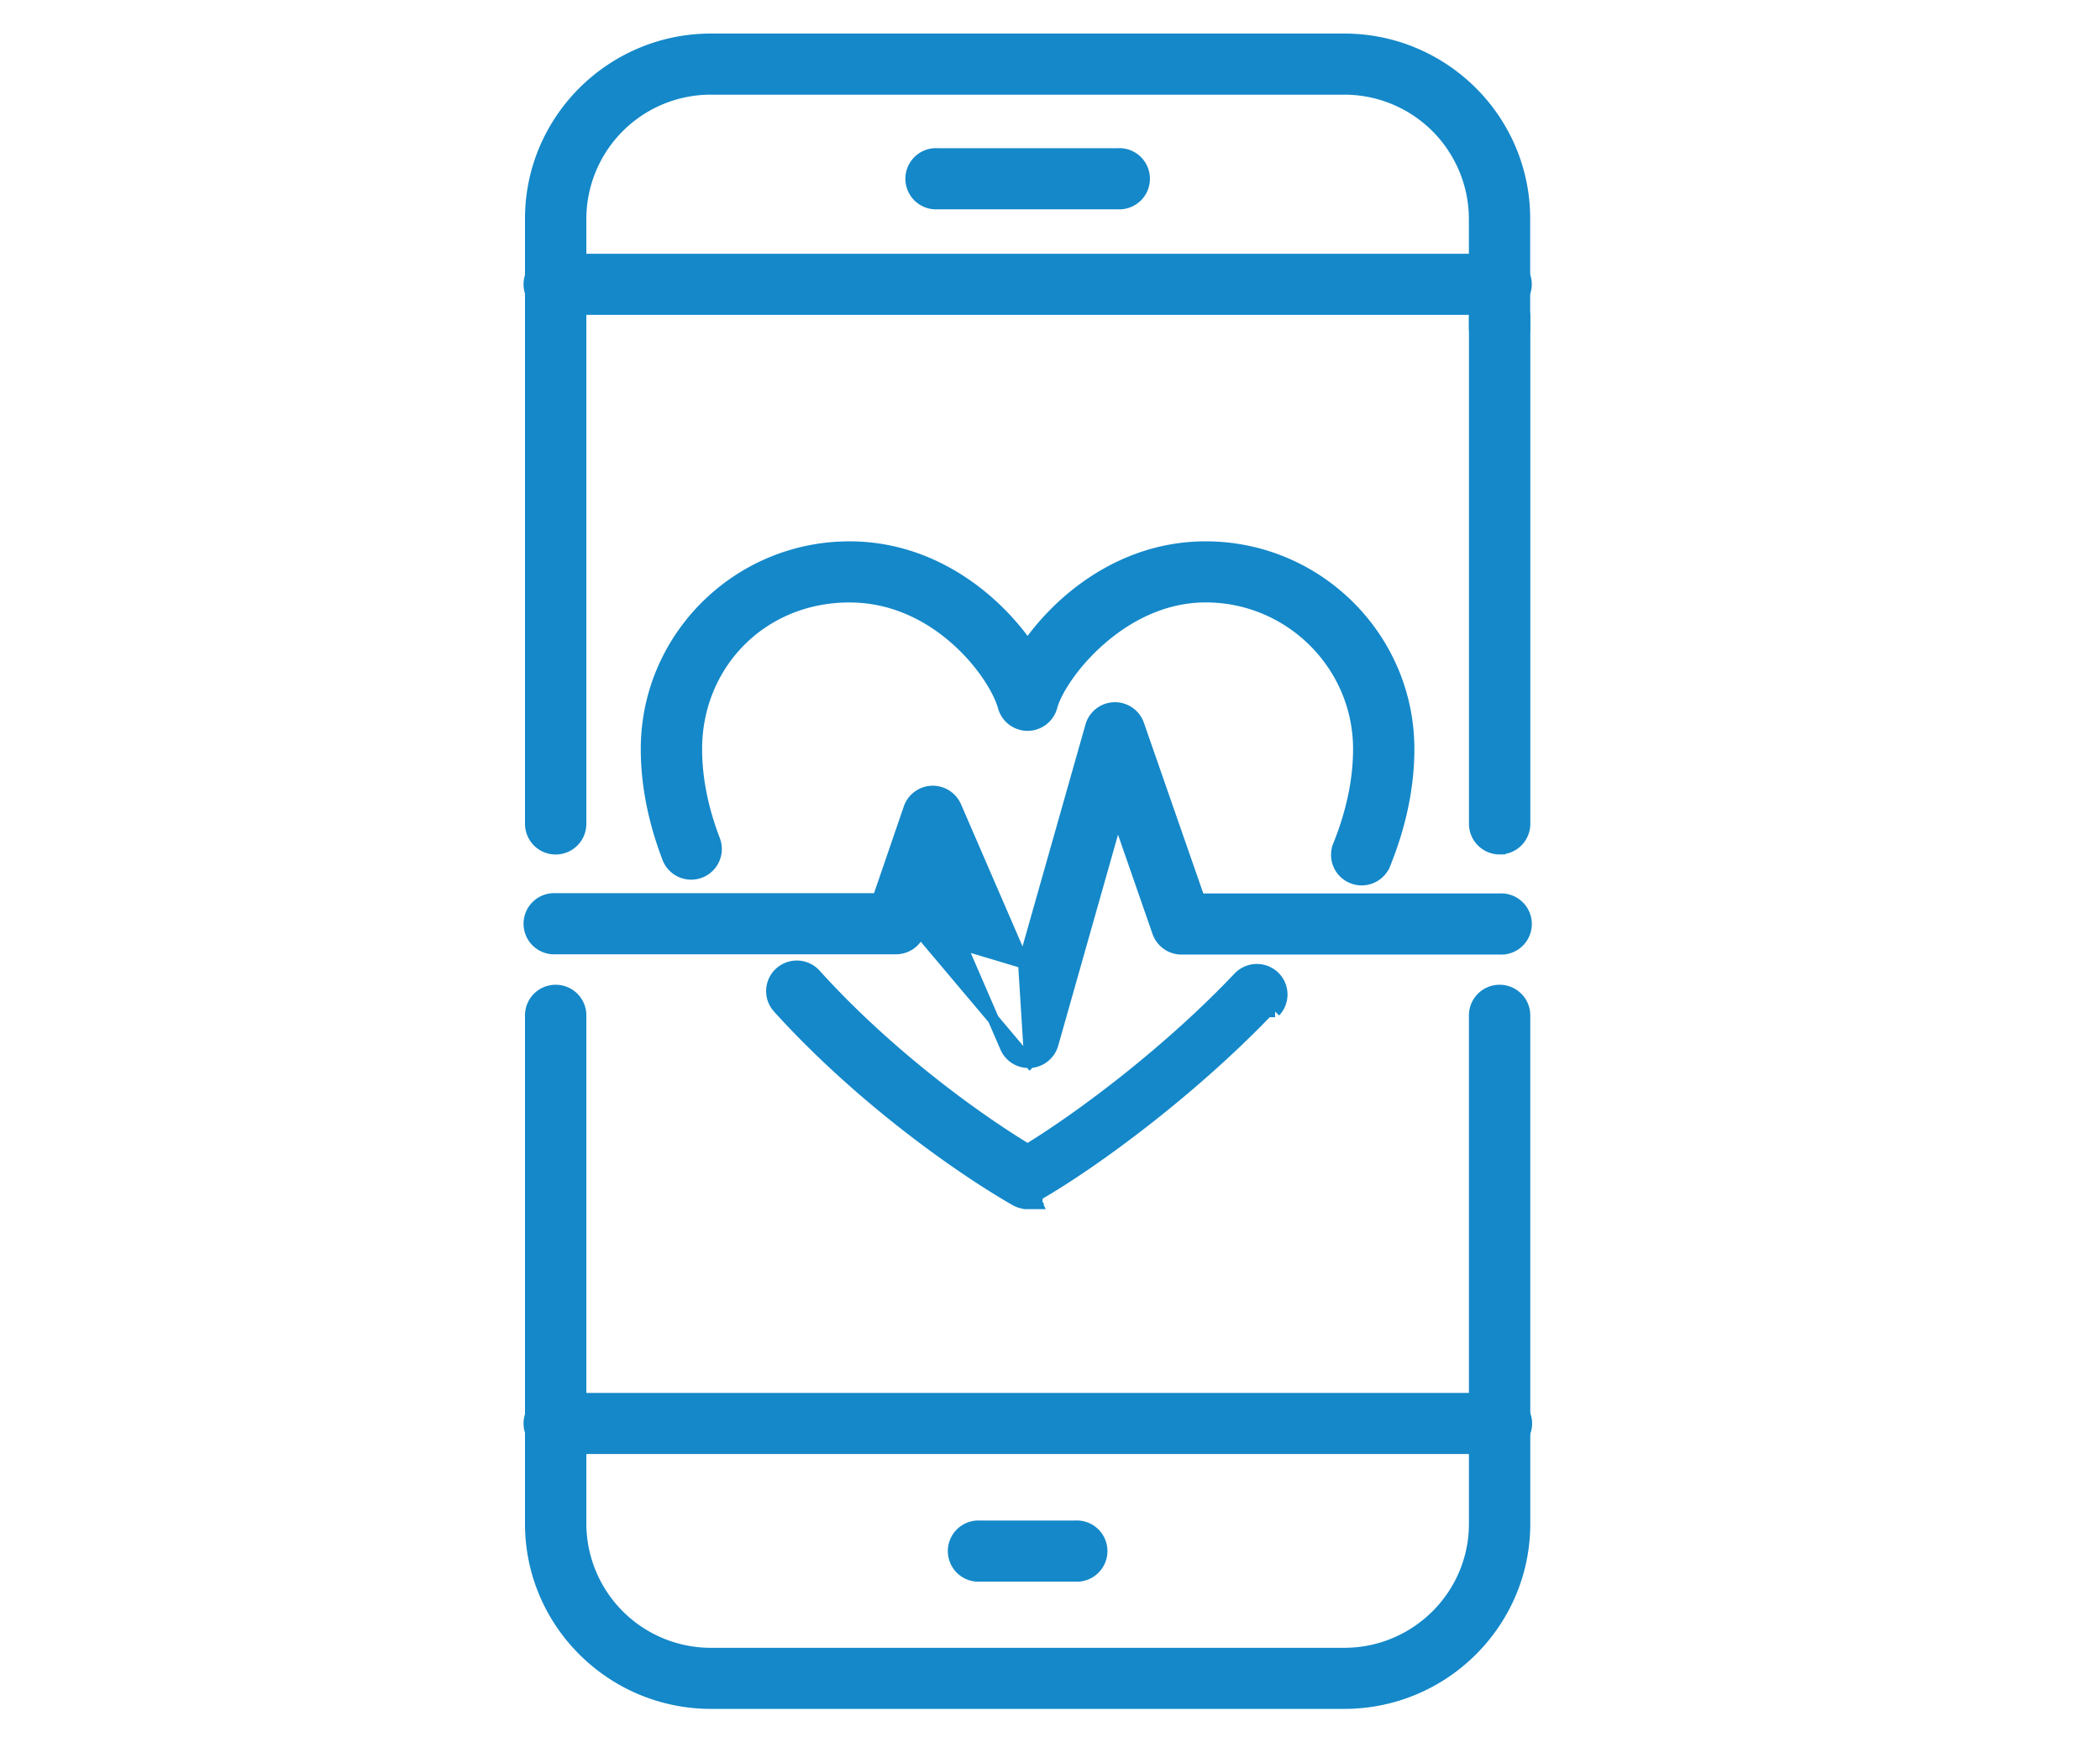 <svg width="47" height="39" fill="none" xmlns="http://www.w3.org/2000/svg"><path d="M11.875 18.44a.56.56 0 0 0 1.123 0V4.894a2.91 2.91 0 0 1 2.915-2.9h14.173A2.912 2.912 0 0 1 33 4.893v2.442c0 .31.252.559.562.559a.56.56 0 0 0 .56-.56V4.894c0-2.216-1.81-4.018-4.037-4.018H15.913c-2.225 0-4.038 1.802-4.038 4.018V18.44ZM15.913 38.125h14.173c2.226 0 4.038-1.801 4.038-4.017V22.726a.56.56 0 0 0-.561-.559.56.56 0 0 0-.562.559v11.382c0 1.597-1.307 2.9-2.915 2.9H15.913a2.912 2.912 0 0 1-2.915-2.9V22.726a.56.56 0 0 0-.562-.559.56.56 0 0 0-.561.559v11.382c0 2.215 1.812 4.017 4.038 4.017Z" fill="#1488C9" stroke="#1488C9" stroke-width=".25"/><path d="M33.002 18.44c0 .31.252.56.562.56a.56.56 0 0 0 .561-.56V7.113a.56.56 0 0 0-.561-.559.56.56 0 0 0-.562.56V18.44Z" fill="#1488C9" stroke="#1488C9" stroke-width=".25"/><path d="M12.436 6.923h21.128a.56.56 0 1 0 0-1.118H12.436a.56.56 0 1 0 0 1.118ZM12.436 32.42h21.128a.56.56 0 1 0 0-1.117H12.436a.56.56 0 1 0 0 1.118ZM20.982 4.56h4.036a.56.56 0 1 0 0-1.118h-4.036a.56.56 0 1 0 0 1.118ZM21.932 35.277h2.135a.56.56 0 1 0 0-1.118h-2.135a.56.56 0 1 0 0 1.118ZM29.955 18.927c.302-.748.453-1.476.453-2.162 0-1.877-1.536-3.406-3.424-3.406-.94 0-1.752.432-2.358.964-.61.534-.994 1.152-1.086 1.495a.561.561 0 0 1-1.083.002c-.094-.347-.456-.965-1.053-1.497-.593-.53-1.405-.963-2.391-.963-1.979 0-3.424 1.527-3.424 3.406 0 .648.135 1.335.405 2.039a.561.561 0 0 1-1.05.397c-.316-.828-.478-1.648-.478-2.436 0-2.495 2.04-4.524 4.547-4.524 1.858 0 3.252 1.156 3.985 2.205.733-1.048 2.127-2.205 3.986-2.205 2.506 0 4.546 2.028 4.546 4.524 0 .834-.18 1.701-.534 2.577a.562.562 0 0 1-.519.35l-.522-.766Zm0 0a.558.558 0 0 0 .313.726m-.313-.726.313.726m0 0c.069.028.139.04.208.04l-.209-.04ZM23.202 26.939H23a.56.56 0 0 1-.28-.076m.483.076.014-.186c1.323-.76 3.524-2.398 5.23-4.196l.09.086h.001a.557.557 0 0 0-.024-.79.563.563 0 0 0-.792.023c-1.52 1.605-3.447 3.071-4.723 3.852-1.294-.785-3.21-2.214-4.748-3.918a.563.563 0 0 0-.793-.042.557.557 0 0 0-.042.79c1.744 1.931 3.945 3.525 5.304 4.305m.483.076-.017-.034a.567.567 0 0 0 .094-.044l-.077.078Zm-.483-.076.062-.108-.062.108Z" fill="#1488C9" stroke="#1488C9" stroke-width=".25"/><path d="M23.05 23.78h-.03a.56.56 0 0 1-.515-.338l-1.566-3.618-.355 1.033 2.465 2.924Zm0 0H23.06a.563.563 0 0 0 .503-.407l1.447-5.106.903 2.598c.08.225.291.376.53.376h7.122a.56.56 0 1 0 0-1.118h-6.723l-1.358-3.903a.561.561 0 0 0-1.07.031l-1.504 5.303m.14 2.227-.14-2.227m0 0-1.517-3.504a.565.565 0 0 0-.536-.338h-.002a.561.561 0 0 0-.509.379l-.695 2.026h-7.215a.56.56 0 1 0 0 1.118h7.616c.24 0 .454-.151.532-.378l2.326.697Z" fill="#1488C9" stroke="#1488C9" stroke-width=".25"/></svg>